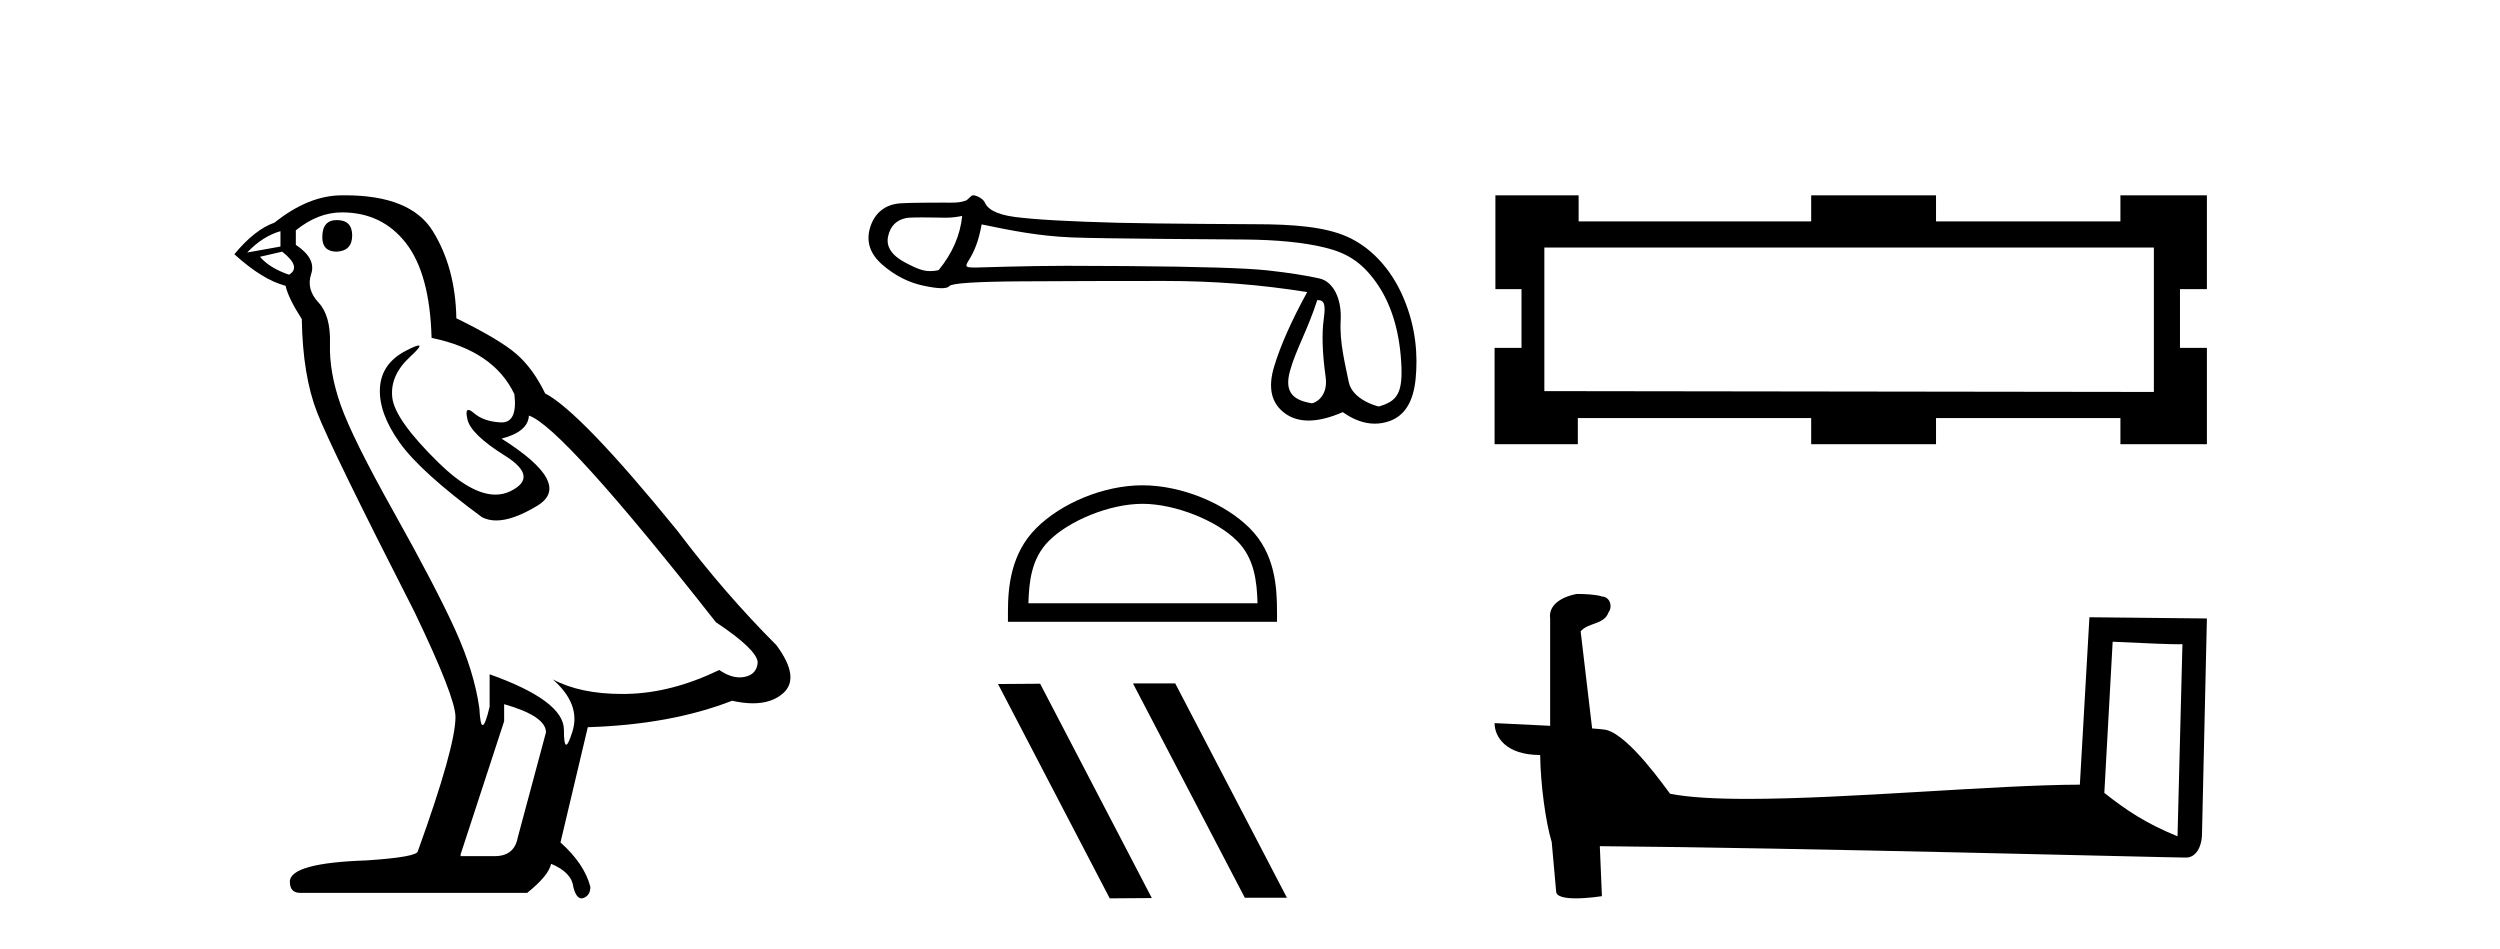 <?xml version='1.0' encoding='UTF-8' standalone='yes'?><svg xmlns='http://www.w3.org/2000/svg' xmlns:xlink='http://www.w3.org/1999/xlink' width='108.0' height='41.0' ><path d='M 14.55 9.507 Q 13.923 9.507 13.923 10.245 Q 13.923 10.872 14.55 10.872 Q 15.214 10.835 15.214 10.171 Q 15.214 9.507 14.55 9.507 ZM 12.116 9.987 L 12.116 10.651 L 10.677 10.909 Q 11.341 10.208 12.116 9.987 ZM 12.19 10.872 Q 13.038 11.536 12.485 11.868 Q 11.636 11.573 11.231 11.093 L 12.19 10.872 ZM 14.771 9.175 Q 16.505 9.175 17.538 10.503 Q 18.57 11.831 18.644 14.597 Q 21.336 15.15 22.222 17.031 Q 22.365 18.249 21.673 18.249 Q 21.653 18.249 21.631 18.248 Q 20.894 18.211 20.47 17.843 Q 20.315 17.709 20.237 17.709 Q 20.099 17.709 20.193 18.119 Q 20.341 18.765 21.816 19.687 Q 23.291 20.609 22.056 21.217 Q 21.749 21.368 21.403 21.368 Q 20.353 21.368 18.939 19.982 Q 17.058 18.138 16.947 17.179 Q 16.837 16.22 17.722 15.408 Q 18.248 14.926 18.083 14.926 Q 17.971 14.926 17.538 15.15 Q 16.468 15.703 16.413 16.773 Q 16.357 17.843 17.261 19.115 Q 18.165 20.388 20.82 22.342 Q 21.092 22.484 21.435 22.484 Q 22.164 22.484 23.217 21.844 Q 24.766 20.904 21.668 18.949 Q 22.812 18.654 22.849 17.953 Q 24.287 18.433 30.926 26.879 Q 32.696 28.059 32.733 28.612 Q 32.696 29.129 32.18 29.239 Q 32.069 29.263 31.955 29.263 Q 31.537 29.263 31.073 28.944 Q 29.008 29.94 27.072 29.977 Q 26.97 29.979 26.87 29.979 Q 25.069 29.979 23.881 29.35 L 23.881 29.35 Q 25.098 30.42 24.73 31.6 Q 24.551 32.172 24.459 32.172 Q 24.361 32.172 24.361 31.526 Q 24.361 30.272 21.152 29.129 L 21.152 30.53 Q 20.963 31.324 20.852 31.324 Q 20.745 31.324 20.709 30.604 Q 20.488 29.018 19.658 27.192 Q 18.828 25.367 17.021 22.139 Q 15.214 18.912 14.716 17.492 Q 14.218 16.072 14.255 14.855 Q 14.292 13.638 13.757 13.066 Q 13.222 12.495 13.444 11.831 Q 13.665 11.167 12.78 10.577 L 12.78 9.95 Q 13.739 9.175 14.771 9.175 ZM 21.779 30.42 Q 23.586 30.936 23.586 31.637 L 22.369 36.173 Q 22.222 36.985 21.373 36.985 L 19.898 36.985 L 19.898 36.911 L 21.779 31.157 L 21.779 30.42 ZM 14.904 8.437 Q 14.838 8.437 14.771 8.438 Q 13.333 8.438 11.858 9.618 Q 11.009 9.913 10.124 10.983 Q 11.341 12.089 12.337 12.347 Q 12.448 12.864 13.038 13.786 Q 13.075 16.22 13.702 17.824 Q 14.329 19.429 17.906 26.436 Q 19.677 30.124 19.677 30.973 Q 19.677 32.264 18.054 36.763 Q 18.054 37.022 15.841 37.169 Q 12.522 37.28 12.522 38.091 Q 12.522 38.571 12.964 38.571 L 22.775 38.571 Q 23.697 37.833 23.808 37.317 Q 24.693 37.685 24.766 38.312 Q 24.891 38.809 25.12 38.809 Q 25.162 38.809 25.209 38.792 Q 25.504 38.681 25.504 38.312 Q 25.246 37.317 24.213 36.394 L 25.393 31.415 Q 28.971 31.305 31.627 30.272 Q 32.118 30.383 32.528 30.383 Q 33.348 30.383 33.84 29.94 Q 34.577 29.276 33.544 27.875 Q 31.295 25.625 29.266 22.932 Q 25.098 17.806 23.549 16.994 Q 23.033 15.925 22.314 15.298 Q 21.595 14.671 19.714 13.749 Q 19.677 11.573 18.699 9.987 Q 17.744 8.437 14.904 8.437 Z' style='fill:#000000;stroke:none' /><path d='M 41.566 9.329 C 41.483 10.163 41.143 10.944 40.547 11.672 C 40.414 11.699 40.297 11.712 40.186 11.712 C 39.859 11.712 39.588 11.594 39.134 11.359 C 38.526 11.043 38.27 10.661 38.365 10.214 C 38.461 9.767 38.723 9.502 39.152 9.418 C 39.258 9.398 39.528 9.392 39.824 9.392 C 40.261 9.392 40.754 9.405 40.847 9.405 C 41.09 9.405 41.312 9.38 41.566 9.329 ZM 56.907 12.962 C 57.205 12.962 57.276 13.123 57.187 13.773 C 57.098 14.423 57.124 15.257 57.267 16.276 C 57.392 17.161 56.781 17.421 56.672 17.421 C 56.669 17.421 56.667 17.421 56.665 17.42 C 55.896 17.295 55.472 16.968 55.722 16.044 C 55.973 15.12 56.472 14.301 56.907 12.962 ZM 42.407 9.694 C 43.671 9.956 44.858 10.198 46.312 10.257 C 47.635 10.312 52.811 10.339 53.761 10.347 C 55.185 10.359 56.345 10.475 57.239 10.696 C 58.133 10.916 58.788 11.278 59.431 12.172 C 60.075 13.066 60.442 14.217 60.531 15.624 C 60.617 16.983 60.366 17.329 59.569 17.559 C 59.569 17.559 59.568 17.559 59.568 17.559 C 59.513 17.559 58.419 17.274 58.266 16.503 C 58.111 15.722 57.863 14.792 57.917 13.844 C 57.97 12.897 57.591 12.162 57.006 12.031 C 56.422 11.899 55.677 11.783 54.771 11.682 C 53.865 11.581 51.829 11.518 48.664 11.494 C 47.69 11.487 46.825 11.483 46.069 11.483 C 44.368 11.483 42.287 11.557 42.166 11.557 C 41.713 11.557 41.664 11.543 41.852 11.242 C 42.091 10.861 42.276 10.421 42.407 9.694 ZM 42.034 8.437 C 41.943 8.437 41.837 8.621 41.717 8.667 C 41.516 8.743 41.303 8.755 41.078 8.755 C 40.975 8.755 40.87 8.753 40.762 8.753 C 40.757 8.753 40.741 8.753 40.718 8.753 C 40.472 8.753 39.324 8.754 38.9 8.783 C 38.203 8.831 37.764 9.237 37.586 9.839 C 37.407 10.441 37.586 10.974 38.122 11.439 C 38.659 11.904 39.249 12.205 39.893 12.342 C 40.229 12.414 40.491 12.45 40.68 12.45 C 40.852 12.45 40.962 12.42 41.01 12.36 C 41.112 12.235 42.155 12.166 44.14 12.154 C 46.125 12.142 48.181 12.137 50.309 12.137 C 52.437 12.137 54.491 12.297 56.47 12.619 C 55.79 13.859 55.313 14.935 55.039 15.847 C 54.765 16.759 54.923 17.43 55.513 17.859 C 55.796 18.065 56.135 18.168 56.53 18.168 C 56.957 18.168 57.45 18.047 58.008 17.805 C 58.476 18.137 58.937 18.302 59.389 18.302 C 59.604 18.302 59.817 18.265 60.029 18.19 C 60.684 17.957 61.06 17.349 61.155 16.366 C 61.251 15.382 61.185 14.172 60.631 12.867 C 60.077 11.561 59.176 10.658 58.193 10.223 C 57.235 9.799 55.884 9.686 54.204 9.686 C 54.158 9.686 50.018 9.668 48.306 9.624 C 46.214 9.57 44.73 9.487 43.854 9.374 C 42.977 9.26 42.65 9.001 42.549 8.756 C 42.483 8.597 42.204 8.437 42.034 8.437 Z' style='fill:#000000;stroke:none' /><path d='M 49.355 21.765 C 50.785 21.765 52.574 22.499 53.44 23.365 C 54.198 24.123 54.297 25.127 54.325 26.061 L 44.427 26.061 C 44.455 25.127 44.554 24.123 45.312 23.365 C 46.178 22.499 47.925 21.765 49.355 21.765 ZM 49.355 20.965 C 47.659 20.965 45.834 21.748 44.764 22.818 C 43.667 23.915 43.543 25.359 43.543 26.44 L 43.543 26.861 L 55.167 26.861 L 55.167 26.44 C 55.167 25.359 55.085 23.915 53.988 22.818 C 52.918 21.748 51.051 20.965 49.355 20.965 Z' style='fill:#000000;stroke:none' /><path d='M 48.978 29.523 L 48.951 29.537 L 53.776 38.782 L 55.595 38.782 L 50.77 29.523 ZM 44.934 29.537 L 43.115 29.55 L 47.94 38.809 L 49.759 38.796 L 44.934 29.537 Z' style='fill:#000000;stroke:none' /><path d='M 93.047 16.932 L 66.716 16.896 L 66.716 10.693 L 93.047 10.693 ZM 95.338 8.437 L 91.602 8.437 L 91.602 9.565 L 83.636 9.565 L 83.636 8.437 L 78.243 8.437 L 78.243 9.565 L 68.197 9.565 L 68.197 8.437 L 64.601 8.437 L 64.601 12.49 L 65.729 12.49 L 65.729 15.028 L 64.566 15.028 L 64.566 19.188 L 68.162 19.188 L 68.162 18.06 L 78.243 18.06 L 78.243 19.188 L 83.636 19.188 L 83.636 18.06 L 91.602 18.06 L 91.602 19.188 L 95.338 19.188 L 95.338 15.028 L 94.175 15.028 L 94.175 12.49 L 95.338 12.49 Z' style='fill:#000000;stroke:none' /><path d='M 91.267 27.723 C 92.856 27.8 93.734 27.832 94.11 27.832 C 94.188 27.832 94.244 27.831 94.281 27.828 L 94.281 27.828 L 94.069 36.128 C 92.705 35.572 91.864 35.009 90.907 34.253 L 91.267 27.723 ZM 68.193 25.659 C 68.147 25.659 68.114 25.66 68.099 25.661 C 67.574 25.758 66.875 26.078 66.966 26.723 C 66.966 28.267 66.966 29.811 66.966 31.355 C 65.937 31.301 64.88 31.253 64.566 31.238 L 64.566 31.238 C 64.566 31.82 65.037 32.616 66.535 32.616 C 66.552 33.929 66.781 35.537 67.028 36.358 C 67.029 36.357 67.031 36.356 67.032 36.355 L 67.225 38.506 C 67.225 38.744 67.633 38.809 68.078 38.809 C 68.613 38.809 69.203 38.715 69.203 38.715 L 69.112 36.555 L 69.112 36.555 C 77.546 36.621 93.64 37.047 94.439 37.047 C 94.851 37.047 95.127 36.605 95.127 35.989 L 95.338 26.718 L 90.263 26.665 L 89.85 33.897 C 86.173 33.908 79.818 34.512 75.499 34.512 C 74.126 34.512 72.959 34.451 72.148 34.29 C 71.984 34.093 70.399 31.783 69.391 31.533 C 69.312 31.513 69.075 31.491 68.78 31.468 C 68.615 30.07 68.45 28.673 68.284 27.276 C 68.601 26.887 69.302 26.993 69.488 26.454 C 69.678 26.201 69.549 25.779 69.204 25.769 C 68.984 25.682 68.424 25.659 68.193 25.659 Z' style='fill:#000000;stroke:none' /></svg>